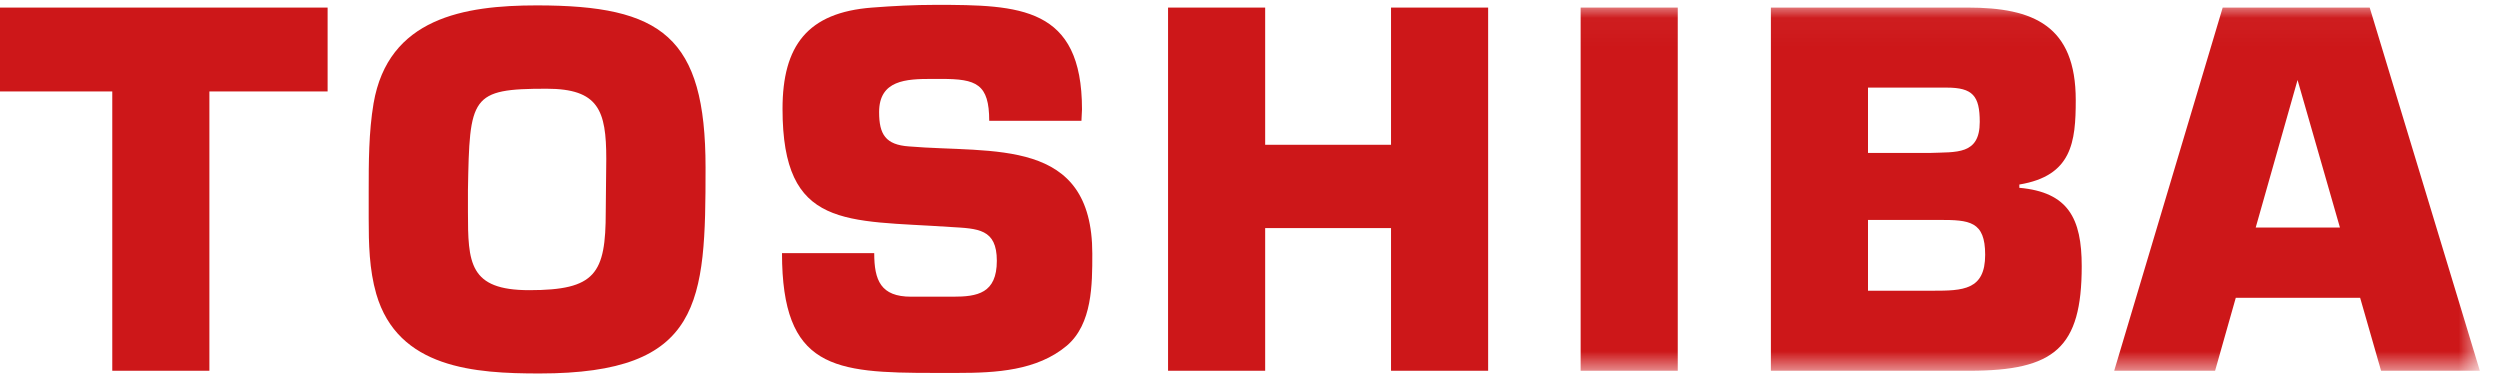 <?xml version="1.0" encoding="UTF-8" standalone="no"?>
<svg width="90px" height="14px" viewBox="0 0 90 14" version="1.1" xmlns="http://www.w3.org/2000/svg" xmlns:xlink="http://www.w3.org/1999/xlink">
    <!-- Generator: Sketch 3.7.2 (28276) - http://www.bohemiancoding.com/sketch -->
    <title>Page 1</title>
    <desc>Created with Sketch.</desc>
    <defs>
        <polygon id="path-1" points="0 13.301 89.274 13.301 89.274 0.031 0 0.031"></polygon>
    </defs>
    <g id="Page-1" stroke="none" stroke-width="1" fill="none" fill-rule="evenodd">
        <g id="домашняя-4" transform="translate(-481, -423)">
            <g id="firt-screen" transform="translate(0, 30)">
                <g id="15110" transform="translate(0, 92)">
                    <g id="Group-9" transform="translate(247, 250)">
                        <g id="Page-1" transform="translate(234, 51)">
                            <polygon id="Fill-1" fill="#CD1719" points="0 0.273 0 3.292 4.042 3.292 4.042 13.347 7.538 13.347 7.538 3.292 11.794 3.292 11.794 0.273"></polygon>
                            <g id="Group-12" transform="translate(0, 0.144)">
                                <path d="M16.846,7.479 C16.846,9.322 16.885,10.302 19.053,10.302 C21.436,10.302 21.807,9.714 21.807,7.479 C21.807,6.852 21.826,6.205 21.826,5.578 C21.826,3.834 21.553,3.05 19.678,3.05 C16.944,3.05 16.905,3.324 16.846,6.695 L16.846,7.479 L16.846,7.479 Z M13.448,3.579 C13.976,0.501 16.71,0.05 19.327,0.05 C23.819,0.05 25.4,1.168 25.4,5.892 C25.4,10.733 25.283,13.301 19.424,13.301 C17.1,13.301 14.327,13.125 13.546,10.439 C13.292,9.557 13.273,8.636 13.273,7.715 L13.273,6.754 C13.273,5.715 13.273,4.618 13.448,3.579 L13.448,3.579 Z" id="Fill-2" fill="#CD1719"></path>
                                <path d="M35.612,4.206 C35.612,2.873 35.143,2.697 33.894,2.697 L33.542,2.697 C32.624,2.697 31.648,2.736 31.648,3.892 C31.648,4.696 31.882,5.068 32.722,5.127 C35.749,5.382 39.323,4.774 39.323,8.989 C39.323,10.106 39.323,11.517 38.405,12.301 C37.331,13.203 35.847,13.281 34.479,13.281 L33.62,13.281 C30.027,13.281 28.152,13.125 28.152,8.969 L31.472,8.969 C31.472,9.949 31.706,10.537 32.8,10.537 L34.304,10.537 C35.183,10.537 35.886,10.42 35.886,9.244 C35.886,8.087 35.202,8.087 34.226,8.028 C30.456,7.773 28.171,8.126 28.171,3.775 C28.171,1.501 29.07,0.305 31.394,0.129 C32.155,0.07 32.917,0.031 33.679,0.031 C36.706,0.031 38.952,0.09 38.952,3.794 C38.952,3.932 38.932,4.069 38.932,4.206 L35.612,4.206 Z" id="Fill-4" fill="#CD1719"></path>
                                <polygon id="Fill-6" fill="#CD1719" points="53.573 13.203 50.077 13.203 50.077 8.067 45.546 8.067 45.546 13.203 42.05 13.203 42.05 0.129 45.546 0.129 45.546 5.068 50.077 5.068 50.077 0.129 53.573 0.129"></polygon>
                                <mask id="mask-2" fill="white">
                                    <use xlink:href="#path-1"></use>
                                </mask>
                                <g id="Clip-9"></g>
                                <polygon id="Fill-8" fill="#CD1719" mask="url(#mask-2)" points="56.903 13.203 60.399 13.203 60.399 0.129 56.903 0.129"></polygon>
                                <path d="M69.572,10.322 C70.665,10.322 71.466,10.302 71.466,9.028 C71.466,7.813 70.9,7.773 69.806,7.773 L67.248,7.773 L67.248,10.322 L69.572,10.322 Z M69.474,5.362 C70.431,5.323 71.271,5.441 71.271,4.245 C71.271,3.304 71.017,3.01 70.079,3.01 L67.248,3.01 L67.248,5.362 L69.474,5.362 Z M63.752,0.129 L70.841,0.129 C73.204,0.129 74.727,0.776 74.727,3.461 C74.727,4.97 74.591,6.186 72.696,6.499 L72.696,6.617 C74.454,6.774 74.942,7.715 74.942,9.439 C74.942,12.38 73.966,13.203 70.9,13.203 L63.752,13.203 L63.752,0.129 Z" id="Fill-10" fill="#CD1719" mask="url(#mask-2)"></path>
                                <path d="M81.205,8.048 L82.712,2.736 L84.238,8.048 L81.205,8.048 Z M85.719,13.203 L89.274,13.203 L85.309,0.129 L80.017,0.129 L76.111,13.203 L79.743,13.203 L80.488,10.577 L84.965,10.577 L85.719,13.203 Z" id="Fill-11" fill="#CD1719" mask="url(#mask-2)"></path>
                            </g>
                        </g>
                    </g>
                </g>
            </g>
        </g>
    </g>
</svg>